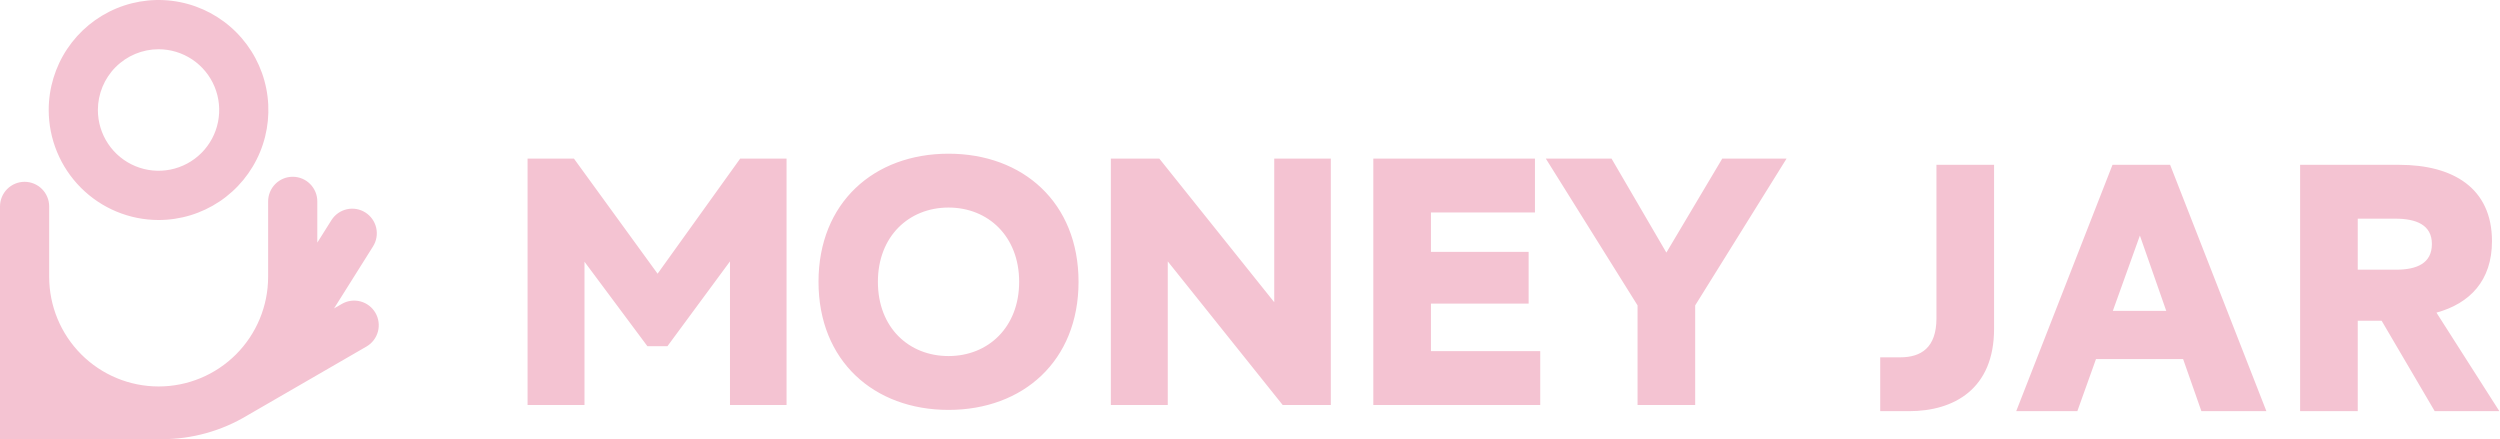 <svg width="296" height="52" viewBox="0 0 296 52" fill="none" xmlns="http://www.w3.org/2000/svg">
<path d="M0 52H19.136C22.708 52.004 26.214 51.033 29.277 49.191L43.397 41.026C44.063 40.639 44.548 40.002 44.747 39.256C44.945 38.511 44.84 37.716 44.455 37.048C44.07 36.38 43.435 35.892 42.692 35.691C41.947 35.49 41.154 35.593 40.486 35.977L39.551 36.518L44.167 29.176C44.578 28.522 44.714 27.73 44.543 26.977C44.372 26.222 43.908 25.567 43.255 25.155C42.602 24.743 41.812 24.608 41.059 24.779C40.306 24.951 39.652 25.414 39.241 26.069L37.569 28.727V23.859C37.571 23.475 37.497 23.094 37.352 22.739C37.206 22.384 36.992 22.061 36.722 21.788C36.451 21.516 36.13 21.3 35.776 21.152C35.422 21.005 35.042 20.929 34.658 20.929C34.275 20.929 33.895 21.005 33.541 21.152C33.187 21.3 32.865 21.516 32.595 21.788C32.324 22.061 32.11 22.384 31.965 22.739C31.819 23.094 31.745 23.475 31.747 23.859V32.745C31.747 32.755 31.746 32.765 31.746 32.776C31.746 36.219 30.38 39.52 27.949 41.955C25.518 44.39 22.221 45.757 18.784 45.757C15.346 45.757 12.049 44.39 9.618 41.955C7.188 39.52 5.822 36.219 5.822 32.776V24.442C5.822 24.059 5.747 23.68 5.6 23.326C5.454 22.972 5.24 22.651 4.969 22.38C4.699 22.109 4.378 21.895 4.025 21.748C3.672 21.602 3.293 21.526 2.911 21.526C2.529 21.526 2.15 21.602 1.797 21.748C1.444 21.895 1.123 22.109 0.853 22.38C0.582 22.651 0.368 22.972 0.222 23.326C0.075 23.68 0 24.059 0 24.442V52ZM5.767 13.024C5.767 10.448 6.53 7.93 7.959 5.788C9.388 3.647 11.419 1.977 13.795 0.991C16.171 0.006 18.786 -0.252 21.309 0.25C23.831 0.753 26.149 1.993 27.967 3.815C29.786 5.636 31.025 7.957 31.526 10.483C32.028 13.01 31.771 15.629 30.786 18.009C29.802 20.389 28.135 22.423 25.997 23.854C23.858 25.285 21.344 26.049 18.772 26.049C15.324 26.045 12.018 24.671 9.58 22.23C7.142 19.788 5.771 16.477 5.767 13.024ZM11.589 13.024C11.589 14.447 12.01 15.838 12.799 17.021C13.588 18.204 14.71 19.126 16.023 19.67C17.335 20.215 18.779 20.357 20.173 20.08C21.566 19.802 22.846 19.117 23.85 18.111C24.855 17.105 25.539 15.823 25.816 14.428C26.093 13.032 25.951 11.586 25.407 10.272C24.863 8.957 23.943 7.834 22.762 7.043C21.581 6.253 20.192 5.831 18.771 5.831C16.867 5.833 15.041 6.592 13.695 7.94C12.348 9.289 11.591 11.117 11.589 13.024ZM86.429 30.949V47.949H93.127V18.782H87.635L77.858 32.407L67.957 18.782H62.465V47.949H69.204V30.99L76.652 40.99H79.024L86.429 30.949ZM96.912 33.366C96.912 23.99 103.485 18.198 112.305 18.198C121.125 18.198 127.699 23.99 127.699 33.366C127.699 42.742 121.125 48.532 112.305 48.532C103.485 48.532 96.912 42.741 96.912 33.366ZM103.943 33.366C103.943 38.782 107.604 42.157 112.305 42.157C117.006 42.157 120.668 38.741 120.668 33.366C120.668 27.991 117.006 24.574 112.305 24.574C107.604 24.574 103.943 27.99 103.943 33.366ZM150.87 35.782L137.265 18.782H131.524V47.949H138.264V30.948L151.869 47.949H157.568V18.782H150.87V35.782ZM169.424 35.949H180.99V29.823H169.424V25.157H181.739V18.782H162.601V47.949H182.364V41.574H169.424V35.949ZM211.526 18.782H203.913L197.298 29.907L190.808 18.782H183.028L193.886 36.157V47.949H200.71V36.157L211.526 18.782ZM229.276 37.682C229.276 41.182 227.444 42.307 224.99 42.307H222.618V48.682H226.03C231.355 48.682 236.098 46.057 236.098 38.932V19.515H229.276V37.682ZM256.942 19.515L268.34 48.682H260.645L258.481 42.516H248.164L245.957 48.682H238.72L250.12 19.515H256.942ZM256.484 36.807L253.363 27.89L250.16 36.807H256.484ZM288.476 37.015L295.923 48.682H288.269L281.985 37.974H279.158V48.682H272.334V19.515H284.067C290.39 19.515 295.05 22.223 295.05 28.557C295.05 33.224 292.43 35.932 288.476 37.015ZM287.936 28.89C287.936 26.64 286.104 25.89 283.609 25.89H279.158V31.932H283.692C286.147 31.932 287.936 31.182 287.936 28.89Z" fill="#F4C3D2"/>
</svg>
